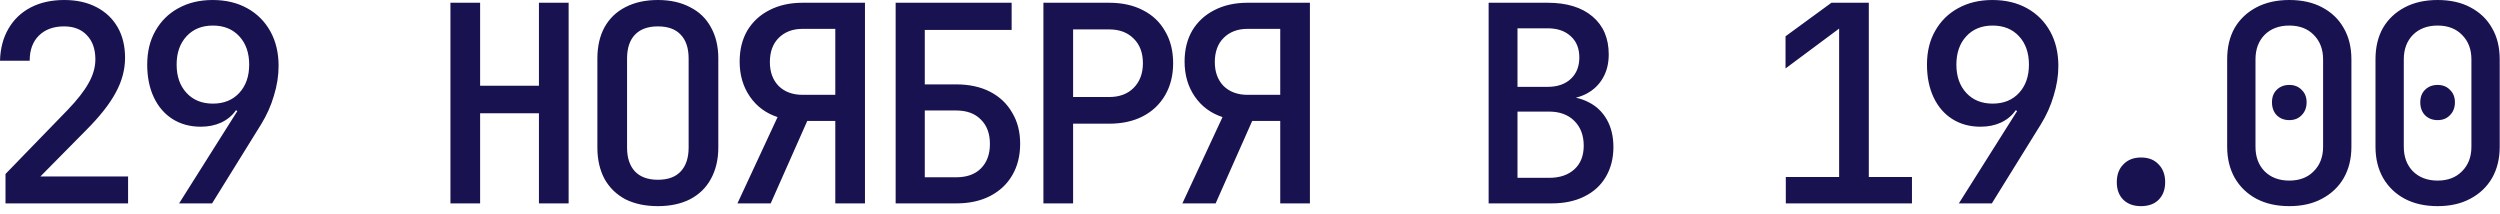 <?xml version="1.0" encoding="UTF-8"?> <svg xmlns="http://www.w3.org/2000/svg" width="257" height="22" viewBox="0 0 257 22" fill="none"><path d="M0.565 20.909V17.885L6.951 11.302C7.93 10.285 8.646 9.371 9.098 8.561C9.569 7.732 9.804 6.913 9.804 6.103C9.804 5.048 9.512 4.219 8.928 3.617C8.363 3.014 7.582 2.713 6.583 2.713C5.491 2.713 4.624 3.033 3.984 3.673C3.362 4.295 3.051 5.152 3.051 6.244H-7.07625e-05C0.038 4.964 0.33 3.862 0.876 2.939C1.422 1.997 2.185 1.272 3.164 0.763C4.144 0.254 5.293 6.51526e-05 6.612 6.51526e-05C7.874 6.51526e-05 8.976 0.245 9.917 0.735C10.859 1.224 11.584 1.912 12.093 2.797C12.602 3.683 12.856 4.728 12.856 5.934C12.856 7.158 12.536 8.354 11.895 9.522C11.274 10.69 10.247 11.99 8.815 13.421L4.153 18.14H13.167V20.909H0.565ZM18.411 20.909L24.401 11.415L24.26 11.33C23.883 11.877 23.375 12.3 22.734 12.602C22.113 12.884 21.416 13.026 20.643 13.026C19.532 13.026 18.562 12.762 17.733 12.234C16.904 11.707 16.264 10.963 15.812 10.002C15.36 9.042 15.133 7.921 15.133 6.64C15.133 5.303 15.416 4.144 15.981 3.165C16.546 2.166 17.328 1.394 18.326 0.848C19.343 0.283 20.521 6.51526e-05 21.858 6.51526e-05C23.214 6.51526e-05 24.401 0.283 25.418 0.848C26.436 1.413 27.227 2.204 27.792 3.221C28.357 4.238 28.639 5.425 28.639 6.781C28.639 7.78 28.479 8.797 28.159 9.833C27.858 10.869 27.415 11.858 26.831 12.8L21.802 20.909H18.411ZM21.886 10.652C23.017 10.652 23.921 10.285 24.599 9.55C25.277 8.816 25.616 7.846 25.616 6.64C25.616 5.434 25.277 4.464 24.599 3.73C23.921 2.995 23.017 2.628 21.886 2.628C20.756 2.628 19.852 2.995 19.174 3.73C18.496 4.464 18.157 5.434 18.157 6.64C18.157 7.846 18.496 8.816 19.174 9.55C19.852 10.285 20.756 10.652 21.886 10.652ZM46.305 20.909V0.283H49.356V8.816H55.403V0.283H58.455V20.909H55.403V11.641H49.356V20.909H46.305ZM67.626 21.191C66.345 21.191 65.234 20.956 64.292 20.485C63.369 19.995 62.653 19.298 62.145 18.394C61.655 17.471 61.41 16.397 61.41 15.173V6.018C61.41 4.775 61.655 3.701 62.145 2.797C62.653 1.893 63.369 1.206 64.292 0.735C65.234 0.245 66.345 6.51526e-05 67.626 6.51526e-05C68.907 6.51526e-05 70.009 0.245 70.932 0.735C71.874 1.206 72.59 1.893 73.079 2.797C73.588 3.701 73.842 4.766 73.842 5.99V15.173C73.842 16.397 73.588 17.471 73.079 18.394C72.59 19.298 71.874 19.995 70.932 20.485C70.009 20.956 68.907 21.191 67.626 21.191ZM67.626 18.479C68.662 18.479 69.444 18.196 69.971 17.631C70.518 17.047 70.791 16.228 70.791 15.173V6.018C70.791 4.945 70.518 4.125 69.971 3.56C69.444 2.995 68.662 2.713 67.626 2.713C66.609 2.713 65.827 2.995 65.281 3.56C64.735 4.125 64.462 4.945 64.462 6.018V15.173C64.462 16.228 64.735 17.047 65.281 17.631C65.827 18.196 66.609 18.479 67.626 18.479ZM75.809 20.909L79.934 12.037C78.729 11.641 77.778 10.935 77.081 9.918C76.384 8.9 76.035 7.704 76.035 6.329C76.035 5.105 76.299 4.041 76.826 3.136C77.373 2.232 78.126 1.535 79.087 1.046C80.066 0.537 81.206 0.283 82.506 0.283H88.919V20.909H85.868V12.432H82.986L79.228 20.909H75.809ZM82.506 9.748H85.868V2.967H82.506C81.488 2.967 80.669 3.278 80.047 3.899C79.445 4.502 79.143 5.331 79.143 6.386C79.143 7.403 79.445 8.222 80.047 8.844C80.669 9.447 81.488 9.748 82.506 9.748ZM92.073 20.909V0.283H103.997V3.08H95.068V8.674H98.289C99.645 8.674 100.813 8.929 101.793 9.437C102.772 9.946 103.526 10.662 104.053 11.585C104.599 12.489 104.872 13.553 104.872 14.777C104.872 16.021 104.599 17.104 104.053 18.027C103.526 18.931 102.772 19.637 101.793 20.146C100.813 20.654 99.645 20.909 98.289 20.909H92.073ZM95.068 18.224H98.289C99.382 18.224 100.229 17.923 100.832 17.32C101.454 16.699 101.764 15.861 101.764 14.806C101.764 13.732 101.454 12.894 100.832 12.291C100.229 11.669 99.382 11.358 98.289 11.358H95.068V18.224ZM107.263 20.909V0.283H114.016C115.353 0.283 116.512 0.537 117.491 1.046C118.49 1.554 119.253 2.279 119.78 3.221C120.326 4.144 120.599 5.237 120.599 6.499C120.599 7.742 120.326 8.834 119.78 9.776C119.234 10.718 118.471 11.443 117.491 11.952C116.512 12.46 115.353 12.715 114.016 12.715H110.315V20.909H107.263ZM110.315 9.974H114.016C115.071 9.974 115.909 9.663 116.531 9.042C117.171 8.401 117.491 7.554 117.491 6.499C117.491 5.425 117.171 4.577 116.531 3.956C115.909 3.334 115.071 3.023 114.016 3.023H110.315V9.974ZM121.549 20.909L125.674 12.037C124.469 11.641 123.517 10.935 122.82 9.918C122.123 8.9 121.775 7.704 121.775 6.329C121.775 5.105 122.039 4.041 122.566 3.136C123.112 2.232 123.866 1.535 124.827 1.046C125.806 0.537 126.946 0.283 128.245 0.283H134.659V20.909H131.608V12.432H128.726L124.968 20.909H121.549ZM128.245 9.748H131.608V2.967H128.245C127.228 2.967 126.409 3.278 125.787 3.899C125.184 4.502 124.883 5.331 124.883 6.386C124.883 7.403 125.184 8.222 125.787 8.844C126.409 9.447 127.228 9.748 128.245 9.748ZM153.031 20.909V0.283H159.106C161.065 0.283 162.6 0.754 163.711 1.695C164.823 2.637 165.378 3.937 165.378 5.595C165.378 6.536 165.171 7.356 164.757 8.053C164.361 8.731 163.806 9.258 163.09 9.635C162.374 10.012 161.536 10.2 160.575 10.2V9.918C161.611 9.899 162.525 10.097 163.316 10.511C164.107 10.906 164.729 11.5 165.181 12.291C165.633 13.082 165.859 14.024 165.859 15.116C165.859 16.284 165.595 17.311 165.068 18.196C164.559 19.063 163.824 19.731 162.864 20.202C161.922 20.673 160.801 20.909 159.501 20.909H153.031ZM155.998 18.281H159.247C160.34 18.281 161.206 17.989 161.847 17.405C162.487 16.821 162.807 16.011 162.807 14.975C162.807 13.92 162.487 13.073 161.847 12.432C161.206 11.792 160.34 11.472 159.247 11.472H155.998V18.281ZM155.998 8.929H159.078C160.095 8.929 160.895 8.655 161.479 8.109C162.063 7.563 162.355 6.828 162.355 5.905C162.355 4.982 162.063 4.257 161.479 3.73C160.895 3.183 160.104 2.91 159.106 2.91H155.998V8.929ZM183.581 20.909V18.196H189.062V2.939L183.553 7.036V3.73L188.271 0.283H192.114V18.196H196.55V20.909H183.581ZM201.37 20.909L207.36 11.415L207.219 11.33C206.842 11.877 206.334 12.3 205.693 12.602C205.072 12.884 204.375 13.026 203.603 13.026C202.491 13.026 201.521 12.762 200.692 12.234C199.863 11.707 199.223 10.963 198.771 10.002C198.319 9.042 198.093 7.921 198.093 6.64C198.093 5.303 198.375 4.144 198.94 3.165C199.506 2.166 200.287 1.394 201.286 0.848C202.303 0.283 203.48 6.51526e-05 204.817 6.51526e-05C206.174 6.51526e-05 207.36 0.283 208.378 0.848C209.395 1.413 210.186 2.204 210.751 3.221C211.316 4.238 211.599 5.425 211.599 6.781C211.599 7.78 211.439 8.797 211.118 9.833C210.817 10.869 210.374 11.858 209.79 12.8L204.761 20.909H201.37ZM204.846 10.652C205.976 10.652 206.88 10.285 207.558 9.55C208.236 8.816 208.575 7.846 208.575 6.64C208.575 5.434 208.236 4.464 207.558 3.73C206.88 2.995 205.976 2.628 204.846 2.628C203.716 2.628 202.811 2.995 202.133 3.73C201.455 4.464 201.116 5.434 201.116 6.64C201.116 7.846 201.455 8.816 202.133 9.55C202.811 10.285 203.716 10.652 204.846 10.652ZM220.092 21.191C219.339 21.191 218.736 20.975 218.284 20.541C217.832 20.089 217.606 19.486 217.606 18.733C217.606 17.961 217.832 17.349 218.284 16.896C218.736 16.426 219.339 16.19 220.092 16.19C220.865 16.19 221.467 16.426 221.901 16.896C222.353 17.349 222.579 17.961 222.579 18.733C222.579 19.486 222.353 20.089 221.901 20.541C221.467 20.975 220.865 21.191 220.092 21.191ZM235.339 21.191C234.039 21.191 232.909 20.937 231.948 20.428C231.007 19.92 230.272 19.213 229.744 18.309C229.217 17.386 228.953 16.313 228.953 15.088V6.103C228.953 4.86 229.208 3.786 229.716 2.882C230.244 1.978 230.988 1.272 231.948 0.763C232.909 0.254 234.039 6.51526e-05 235.339 6.51526e-05C236.658 6.51526e-05 237.788 0.254 238.73 0.763C239.69 1.272 240.425 1.978 240.933 2.882C241.461 3.786 241.725 4.86 241.725 6.103V15.088C241.725 16.313 241.461 17.386 240.933 18.309C240.406 19.213 239.662 19.92 238.701 20.428C237.759 20.937 236.639 21.191 235.339 21.191ZM235.339 18.564C236.394 18.564 237.232 18.243 237.854 17.603C238.494 16.962 238.814 16.124 238.814 15.088V6.103C238.814 5.067 238.494 4.229 237.854 3.588C237.232 2.948 236.394 2.628 235.339 2.628C234.284 2.628 233.436 2.948 232.796 3.588C232.174 4.229 231.864 5.067 231.864 6.103V15.088C231.864 16.124 232.174 16.962 232.796 17.603C233.436 18.243 234.284 18.564 235.339 18.564ZM235.339 12.348C234.812 12.348 234.378 12.178 234.039 11.839C233.719 11.5 233.559 11.057 233.559 10.511C233.559 9.983 233.719 9.56 234.039 9.239C234.378 8.9 234.812 8.731 235.339 8.731C235.866 8.731 236.29 8.9 236.61 9.239C236.949 9.56 237.119 9.983 237.119 10.511C237.119 11.057 236.949 11.5 236.61 11.839C236.29 12.178 235.866 12.348 235.339 12.348ZM250.586 21.191C249.286 21.191 248.156 20.937 247.195 20.428C246.253 19.92 245.518 19.213 244.991 18.309C244.464 17.386 244.2 16.313 244.2 15.088V6.103C244.2 4.86 244.454 3.786 244.963 2.882C245.49 1.978 246.234 1.272 247.195 0.763C248.156 0.254 249.286 6.51526e-05 250.586 6.51526e-05C251.904 6.51526e-05 253.034 0.254 253.976 0.763C254.937 1.272 255.671 1.978 256.18 2.882C256.707 3.786 256.971 4.86 256.971 6.103V15.088C256.971 16.313 256.707 17.386 256.18 18.309C255.653 19.213 254.909 19.92 253.948 20.428C253.006 20.937 251.885 21.191 250.586 21.191ZM250.586 18.564C251.64 18.564 252.479 18.243 253.1 17.603C253.741 16.962 254.061 16.124 254.061 15.088V6.103C254.061 5.067 253.741 4.229 253.1 3.588C252.479 2.948 251.64 2.628 250.586 2.628C249.531 2.628 248.683 2.948 248.043 3.588C247.421 4.229 247.11 5.067 247.11 6.103V15.088C247.11 16.124 247.421 16.962 248.043 17.603C248.683 18.243 249.531 18.564 250.586 18.564ZM250.586 12.348C250.058 12.348 249.625 12.178 249.286 11.839C248.966 11.5 248.805 11.057 248.805 10.511C248.805 9.983 248.966 9.56 249.286 9.239C249.625 8.9 250.058 8.731 250.586 8.731C251.113 8.731 251.537 8.9 251.857 9.239C252.196 9.56 252.366 9.983 252.366 10.511C252.366 11.057 252.196 11.5 251.857 11.839C251.537 12.178 251.113 12.348 250.586 12.348Z" fill="#191250"></path></svg> 
